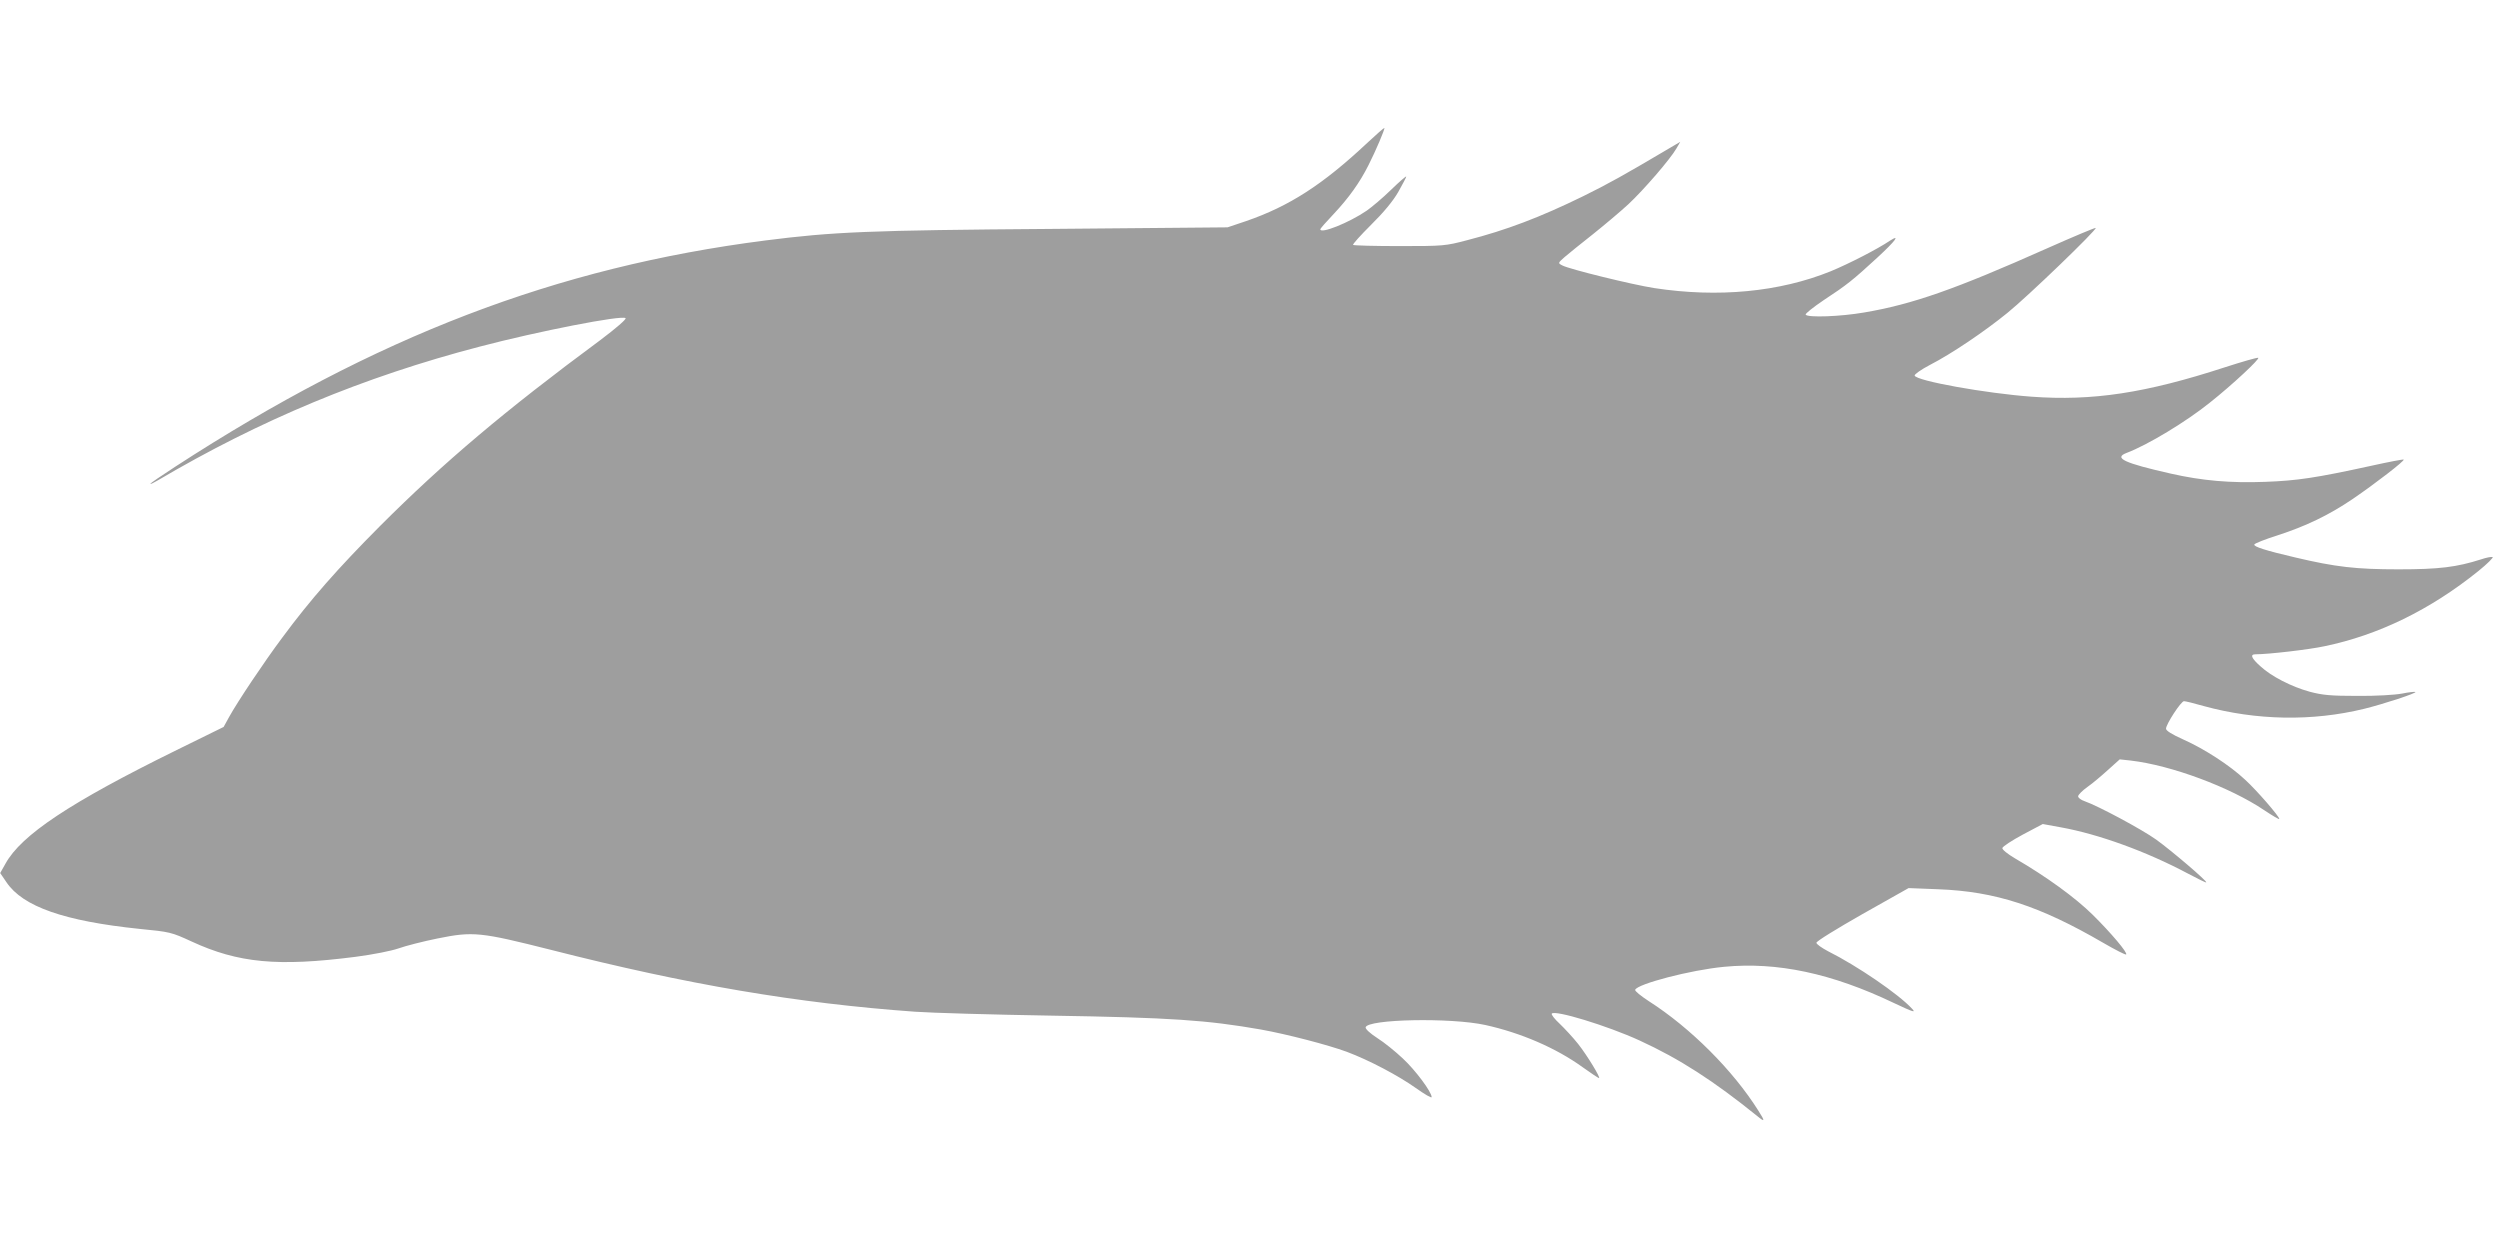 <?xml version="1.0" standalone="no"?>
<!DOCTYPE svg PUBLIC "-//W3C//DTD SVG 20010904//EN"
 "http://www.w3.org/TR/2001/REC-SVG-20010904/DTD/svg10.dtd">
<svg version="1.0" xmlns="http://www.w3.org/2000/svg"
 width="1280pt" height="640pt" viewBox="0 0 1280 640"
 preserveAspectRatio="xMidYMid meet">
<g transform="translate(0,640) scale(0.1,-0.1)"
fill="#9e9e9e" stroke="none">
<path d="M7000 5668 c-227 -213 -399 -324 -620 -400 l-95 -32 -900 -8 c-938
-7 -1120 -15 -1465 -59 -1072 -137 -1997 -492 -3022 -1158 -71 -46 -128 -85
-128 -88 0 -3 17 5 37 17 524 309 1054 530 1648 685 300 79 731 163 748 146 5
-5 -48 -51 -129 -112 -491 -363 -802 -626 -1129 -953 -215 -216 -356 -376
-500 -571 -92 -123 -229 -328 -272 -406 l-28 -51 -240 -118 c-547 -269 -796
-435 -877 -582 l-27 -48 32 -47 c84 -125 296 -199 682 -239 155 -15 163 -17
265 -64 240 -111 442 -130 840 -79 91 12 182 30 220 43 36 13 126 36 200 51
183 37 219 33 580 -58 698 -178 1264 -274 1865 -317 83 -6 395 -15 695 -20
617 -10 800 -23 1075 -71 134 -24 345 -79 440 -114 115 -43 264 -122 353 -185
45 -32 82 -54 82 -47 0 26 -83 138 -148 198 -37 35 -95 82 -130 104 -37 24
-61 46 -60 55 8 42 434 51 613 12 181 -40 361 -117 498 -216 43 -31 81 -56 84
-56 10 0 -61 117 -107 175 -26 33 -69 79 -94 103 -26 24 -44 47 -41 52 13 21
283 -61 449 -137 205 -94 380 -207 604 -388 39 -32 40 -27 5 28 -130 207 -347
424 -561 561 -40 26 -72 52 -70 58 10 30 285 102 456 118 270 26 550 -33 868
-185 102 -48 115 -52 93 -29 -68 74 -280 219 -430 294 -32 17 -59 36 -59 43 0
8 106 73 236 147 l236 133 152 -6 c292 -11 519 -85 844 -274 62 -36 115 -63
118 -60 9 8 -77 110 -171 203 -89 88 -238 196 -398 289 -39 23 -66 45 -65 53
2 8 49 39 105 69 l102 54 93 -17 c194 -35 438 -124 647 -235 51 -27 95 -49 97
-47 6 6 -177 162 -256 219 -74 53 -298 173 -367 197 -18 6 -33 17 -33 25 0 7
21 29 48 48 26 18 73 58 106 88 l59 53 56 -6 c207 -24 509 -136 685 -255 42
-28 76 -48 76 -44 0 13 -115 146 -174 200 -80 75 -210 159 -318 207 -58 26
-88 45 -88 55 0 23 77 141 92 141 7 0 53 -11 101 -25 270 -74 556 -79 822 -14
101 25 268 80 262 86 -3 2 -34 -1 -68 -8 -36 -7 -136 -13 -229 -12 -137 0
-178 4 -243 21 -95 26 -198 79 -254 131 -46 41 -54 61 -25 61 66 0 273 24 352
41 277 57 543 187 789 385 46 37 79 70 73 72 -7 2 -33 -3 -59 -12 -126 -40
-214 -51 -423 -51 -217 0 -322 12 -529 61 -154 36 -212 55 -209 66 2 6 56 27
119 47 145 47 264 104 386 187 113 77 266 195 260 201 -3 2 -77 -12 -167 -32
-284 -62 -379 -76 -541 -82 -180 -7 -325 6 -484 42 -239 54 -295 80 -227 106
107 40 307 161 427 258 116 92 258 225 247 229 -6 2 -82 -20 -169 -48 -408
-133 -680 -174 -992 -151 -233 17 -590 81 -598 108 -2 6 33 31 79 55 109 56
278 170 396 266 103 83 460 427 452 435 -3 2 -115 -45 -250 -105 -469 -209
-688 -286 -936 -328 -121 -21 -289 -27 -299 -11 -3 5 39 38 92 74 119 78 150
103 276 219 91 84 119 121 64 86 -65 -44 -214 -120 -304 -157 -262 -106 -576
-136 -903 -86 -115 18 -436 97 -471 116 -23 12 -23 12 12 43 20 17 85 70 145
117 60 48 142 117 182 154 77 72 214 230 246 286 l19 33 -49 -29 c-240 -142
-319 -186 -449 -250 -221 -108 -392 -173 -594 -225 -110 -29 -120 -30 -345
-30 -128 0 -235 3 -238 6 -4 3 38 49 91 102 64 63 113 122 140 169 22 39 41
75 41 79 0 4 -35 -26 -77 -67 -43 -42 -100 -90 -126 -108 -91 -62 -237 -120
-237 -95 0 4 31 39 69 79 76 81 133 160 178 250 37 73 85 186 81 190 -2 1 -41
-33 -88 -77z"/>
</g>
</svg>
